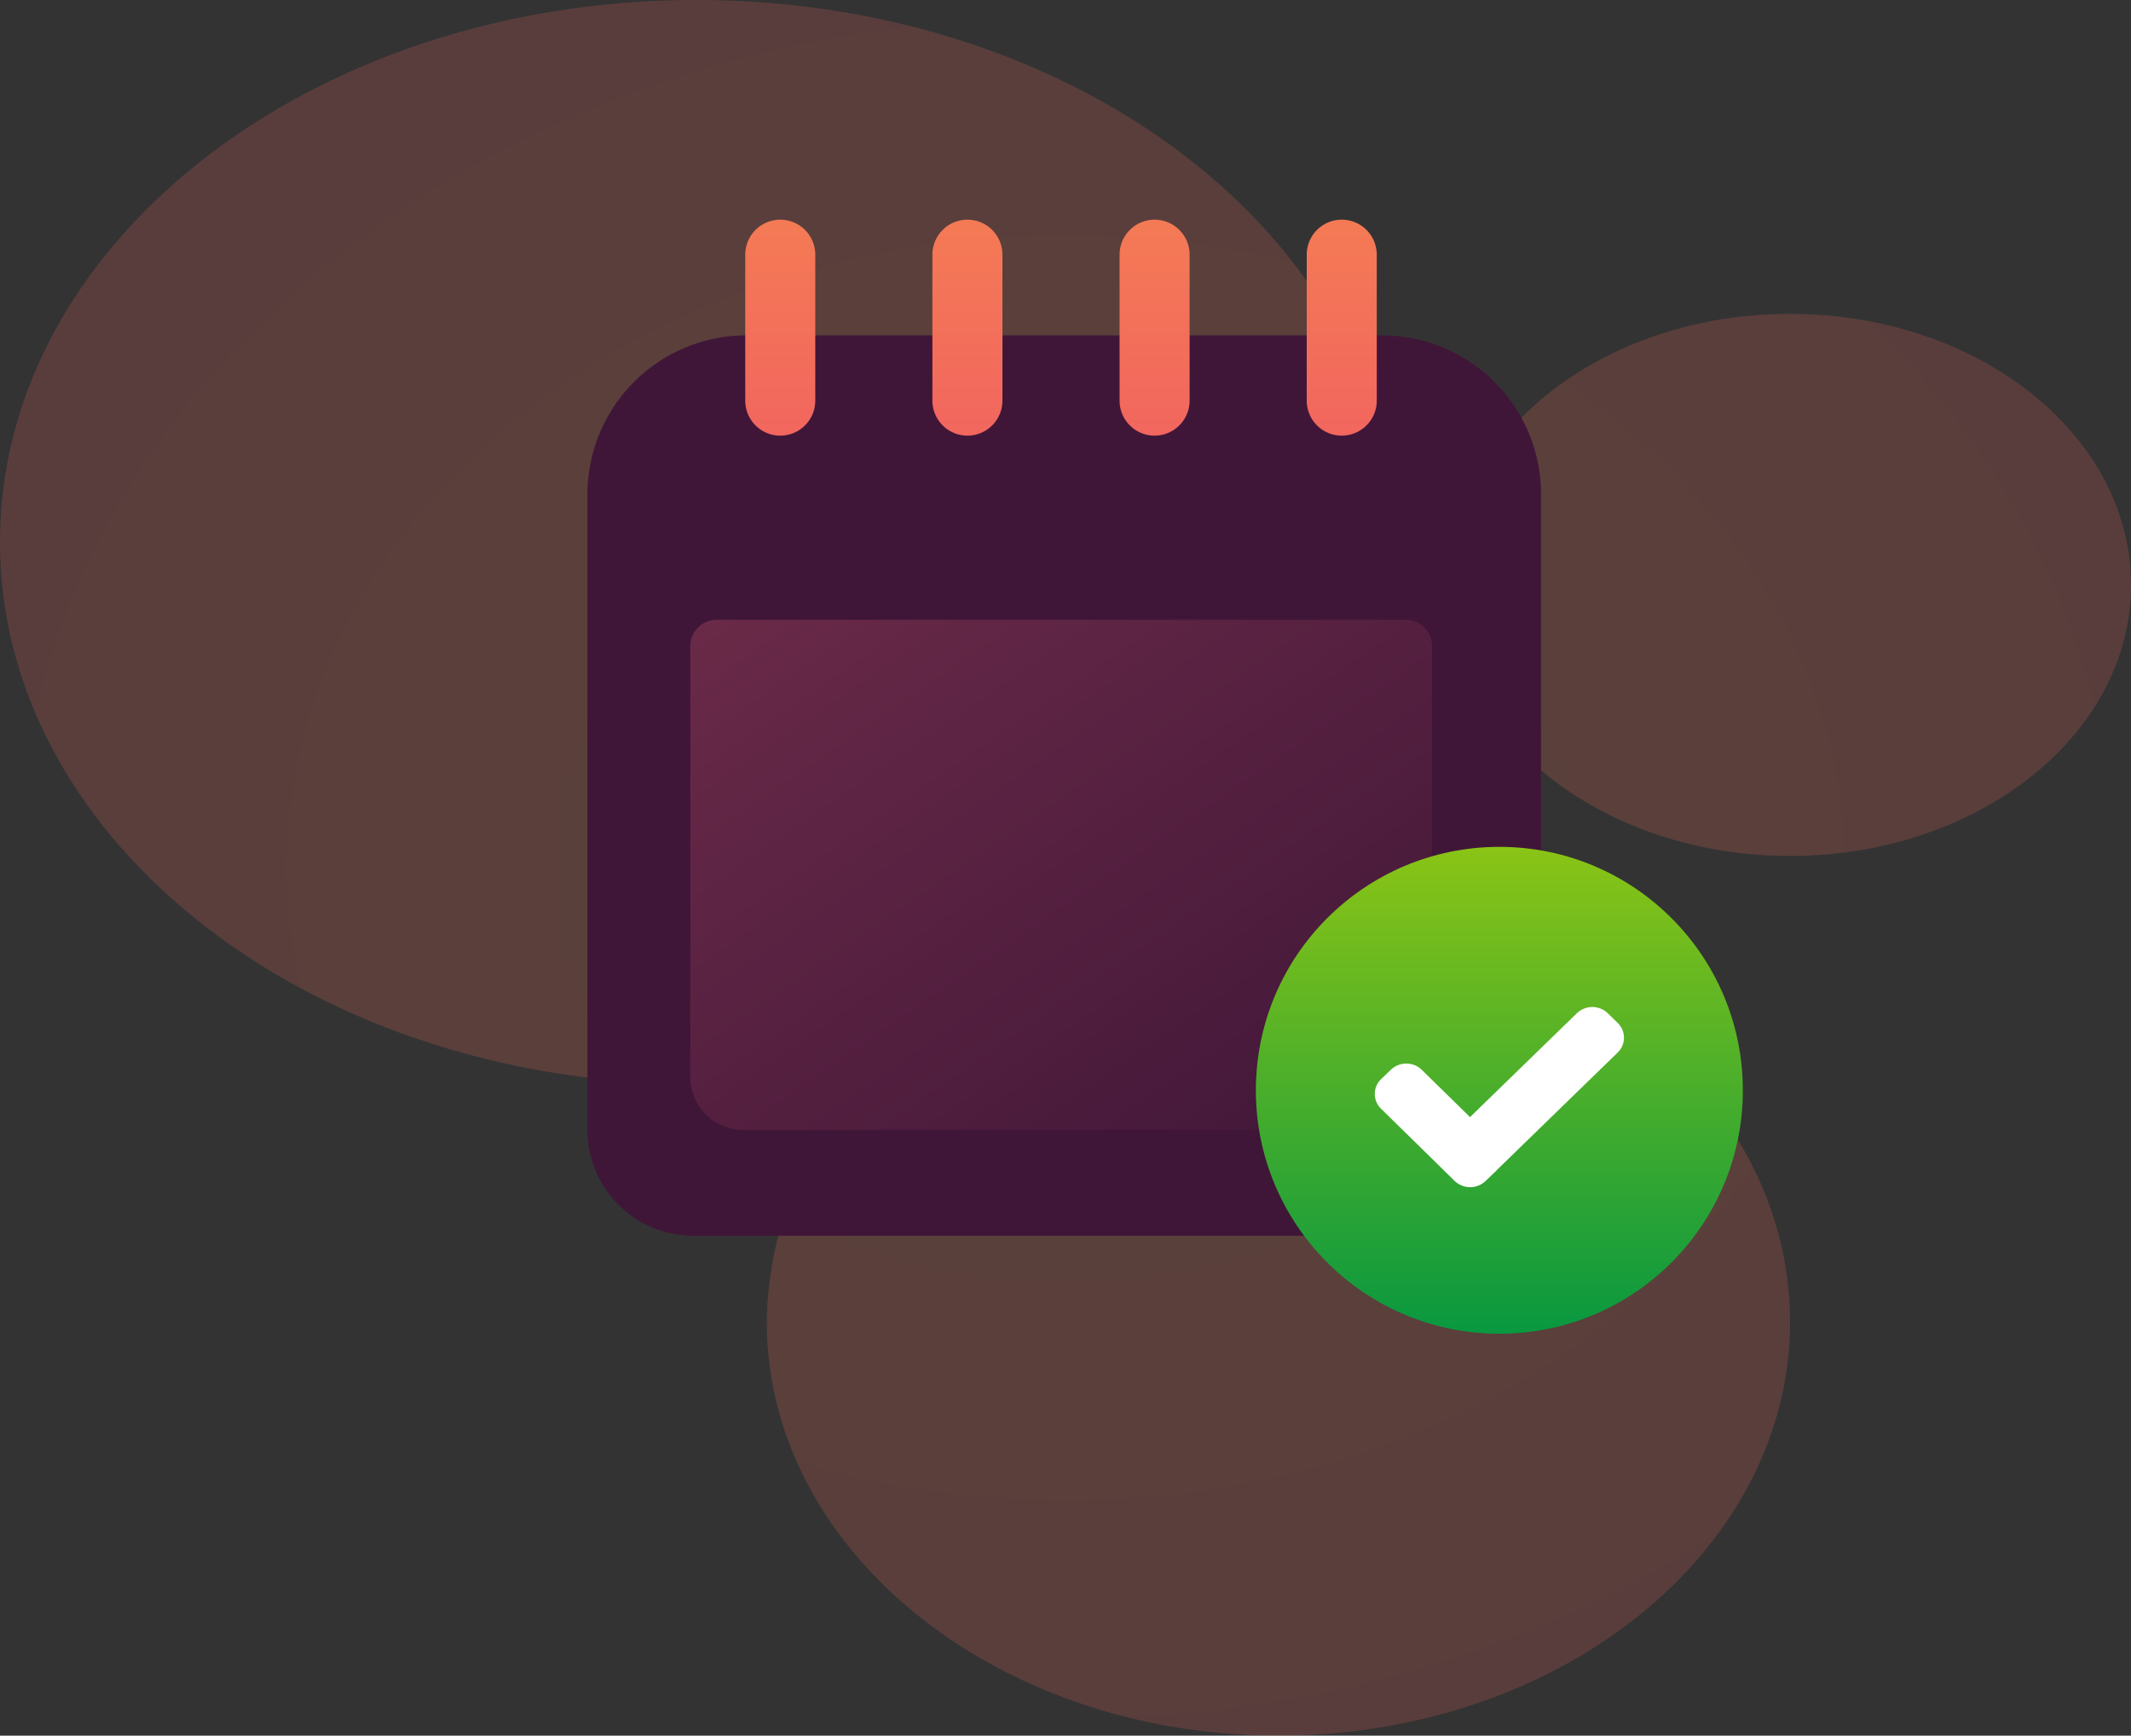 <svg xmlns="http://www.w3.org/2000/svg" xmlns:xlink="http://www.w3.org/1999/xlink" width="155.984" height="127.069" viewBox="0 0 155.984 127.069">
    <rect x="0" y="0" width="155.984" height="127.069" fill="#333333" stroke="none"/>
    <defs>
        <linearGradient id="xvsqvkjefb" x1="1" y1="1" x2="0" gradientUnits="objectBoundingBox">
            <stop offset="0" stop-color="#401638"/>
            <stop offset="1" stop-color="#6a2a48"/>
        </linearGradient>
        <linearGradient id="0ylir8knmc" x1=".5" y1="0" x2=".5" y2="1" xlink:href="#468cxwfl8a"/>
        <linearGradient id="kfi76uft8d" x1=".5" x2=".5" y2="1" gradientUnits="objectBoundingBox">
            <stop offset="0" stop-color="#8ac416"/>
            <stop offset="1" stop-color="#099840"/>
        </linearGradient>
        <radialGradient id="468cxwfl8a" cx=".5" cy=".5" r=".5" gradientUnits="objectBoundingBox">
            <stop offset="0" stop-color="#f47a55"/>
            <stop offset="1" stop-color="#f2665e"/>
        </radialGradient>
    </defs>
    <g data-name="Seamless Scheduling" transform="translate(20.593 8.129)">
        <path data-name="Path 7654" d="M56.126 96.783a26.767 26.767 0 0 1 4.148-13.943 2.493 2.493 0 0 0-2.36-3.831 64.674 64.674 0 0 1-6.945.366C22.82 79.375 0 61.606 0 39.687S22.819 0 50.969 0s50.969 17.769 50.969 39.687c0 8.449-3.391 16.281-9.172 22.718a2.506 2.506 0 0 0 1.913 4.153c.773-.005 1.372 0 1.622.014 19.412 1.126 34.726 14.221 34.726 30.209 0 16.728-16.764 30.288-37.445 30.288s-37.456-13.558-37.456-30.286m49.928-53.961c0-10.966 11.179-19.844 24.965-19.844s24.965 8.877 24.965 19.844-11.177 19.844-24.965 19.844-24.965-8.877-24.965-19.844" transform="translate(-20.593 -8.129)" style="opacity:.2;fill:url(#468cxwfl8a)"/>
        <path data-name="Path 7457" d="M11.633 11.037h46.534A11.633 11.633 0 0 1 69.8 22.671V69.2a7.753 7.753 0 0 1-7.756 7.756H7.756A7.753 7.753 0 0 1 0 69.2V22.671a11.633 11.633 0 0 1 11.633-11.634" transform="translate(22.408 5.388)" style="fill:#401638"/>
        <path data-name="Path 7458" d="M2 5.939A1.94 1.94 0 0 1 3.939 4h50.412a1.94 1.94 0 0 1 1.939 1.939v31.53a3.879 3.879 0 0 1-3.878 3.878H5.878A3.879 3.879 0 0 1 2 37.469z" transform="translate(27.935 33.246)" style="fill:url(#xvsqvkjefb)"/>
        <path data-name="Union 19" d="M41.107 13.248V2.563a2.563 2.563 0 1 1 5.126 0v10.685a2.563 2.563 0 0 1-5.126 0zm-13.7 0V2.563a2.563 2.563 0 1 1 5.126 0v10.685a2.563 2.563 0 0 1-5.126 0zm-13.7 0V2.563a2.563 2.563 0 1 1 5.126 0v10.685a2.563 2.563 0 0 1-5.126 0zm-13.7 0V2.563a2.563 2.563 0 1 1 5.126 0v10.685a2.563 2.563 0 0 1-5.126 0z" transform="translate(33.95 7.954)" style="fill:url(#0ylir8knmc)"/>
        <circle data-name="Rectangle 3 copy 2" cx="17.823" cy="17.823" transform="translate(71.333 53.871)" style="fill:url(#kfi76uft8d)" r="17.823"/>
        <path data-name="Rectangle 3 copy 4" d="m5.9 12.785-.042-.038-.018-.017-.716-.7q-.038-.037-.073-.076l-4.586-4.5a1.506 1.506 0 0 1 0-2.18l.718-.689a1.632 1.632 0 0 1 2.258.015l3.528 3.46L14.8.445a1.632 1.632 0 0 1 2.254.013l.716.7a1.506 1.506 0 0 1 0 2.18l-8.842 8.6a1.571 1.571 0 0 1-.11.117l-.719.689a1.632 1.632 0 0 1-2.194.043z" transform="translate(80.04 65.597)" style="fill:#fff"/>
    </g>
</svg>
